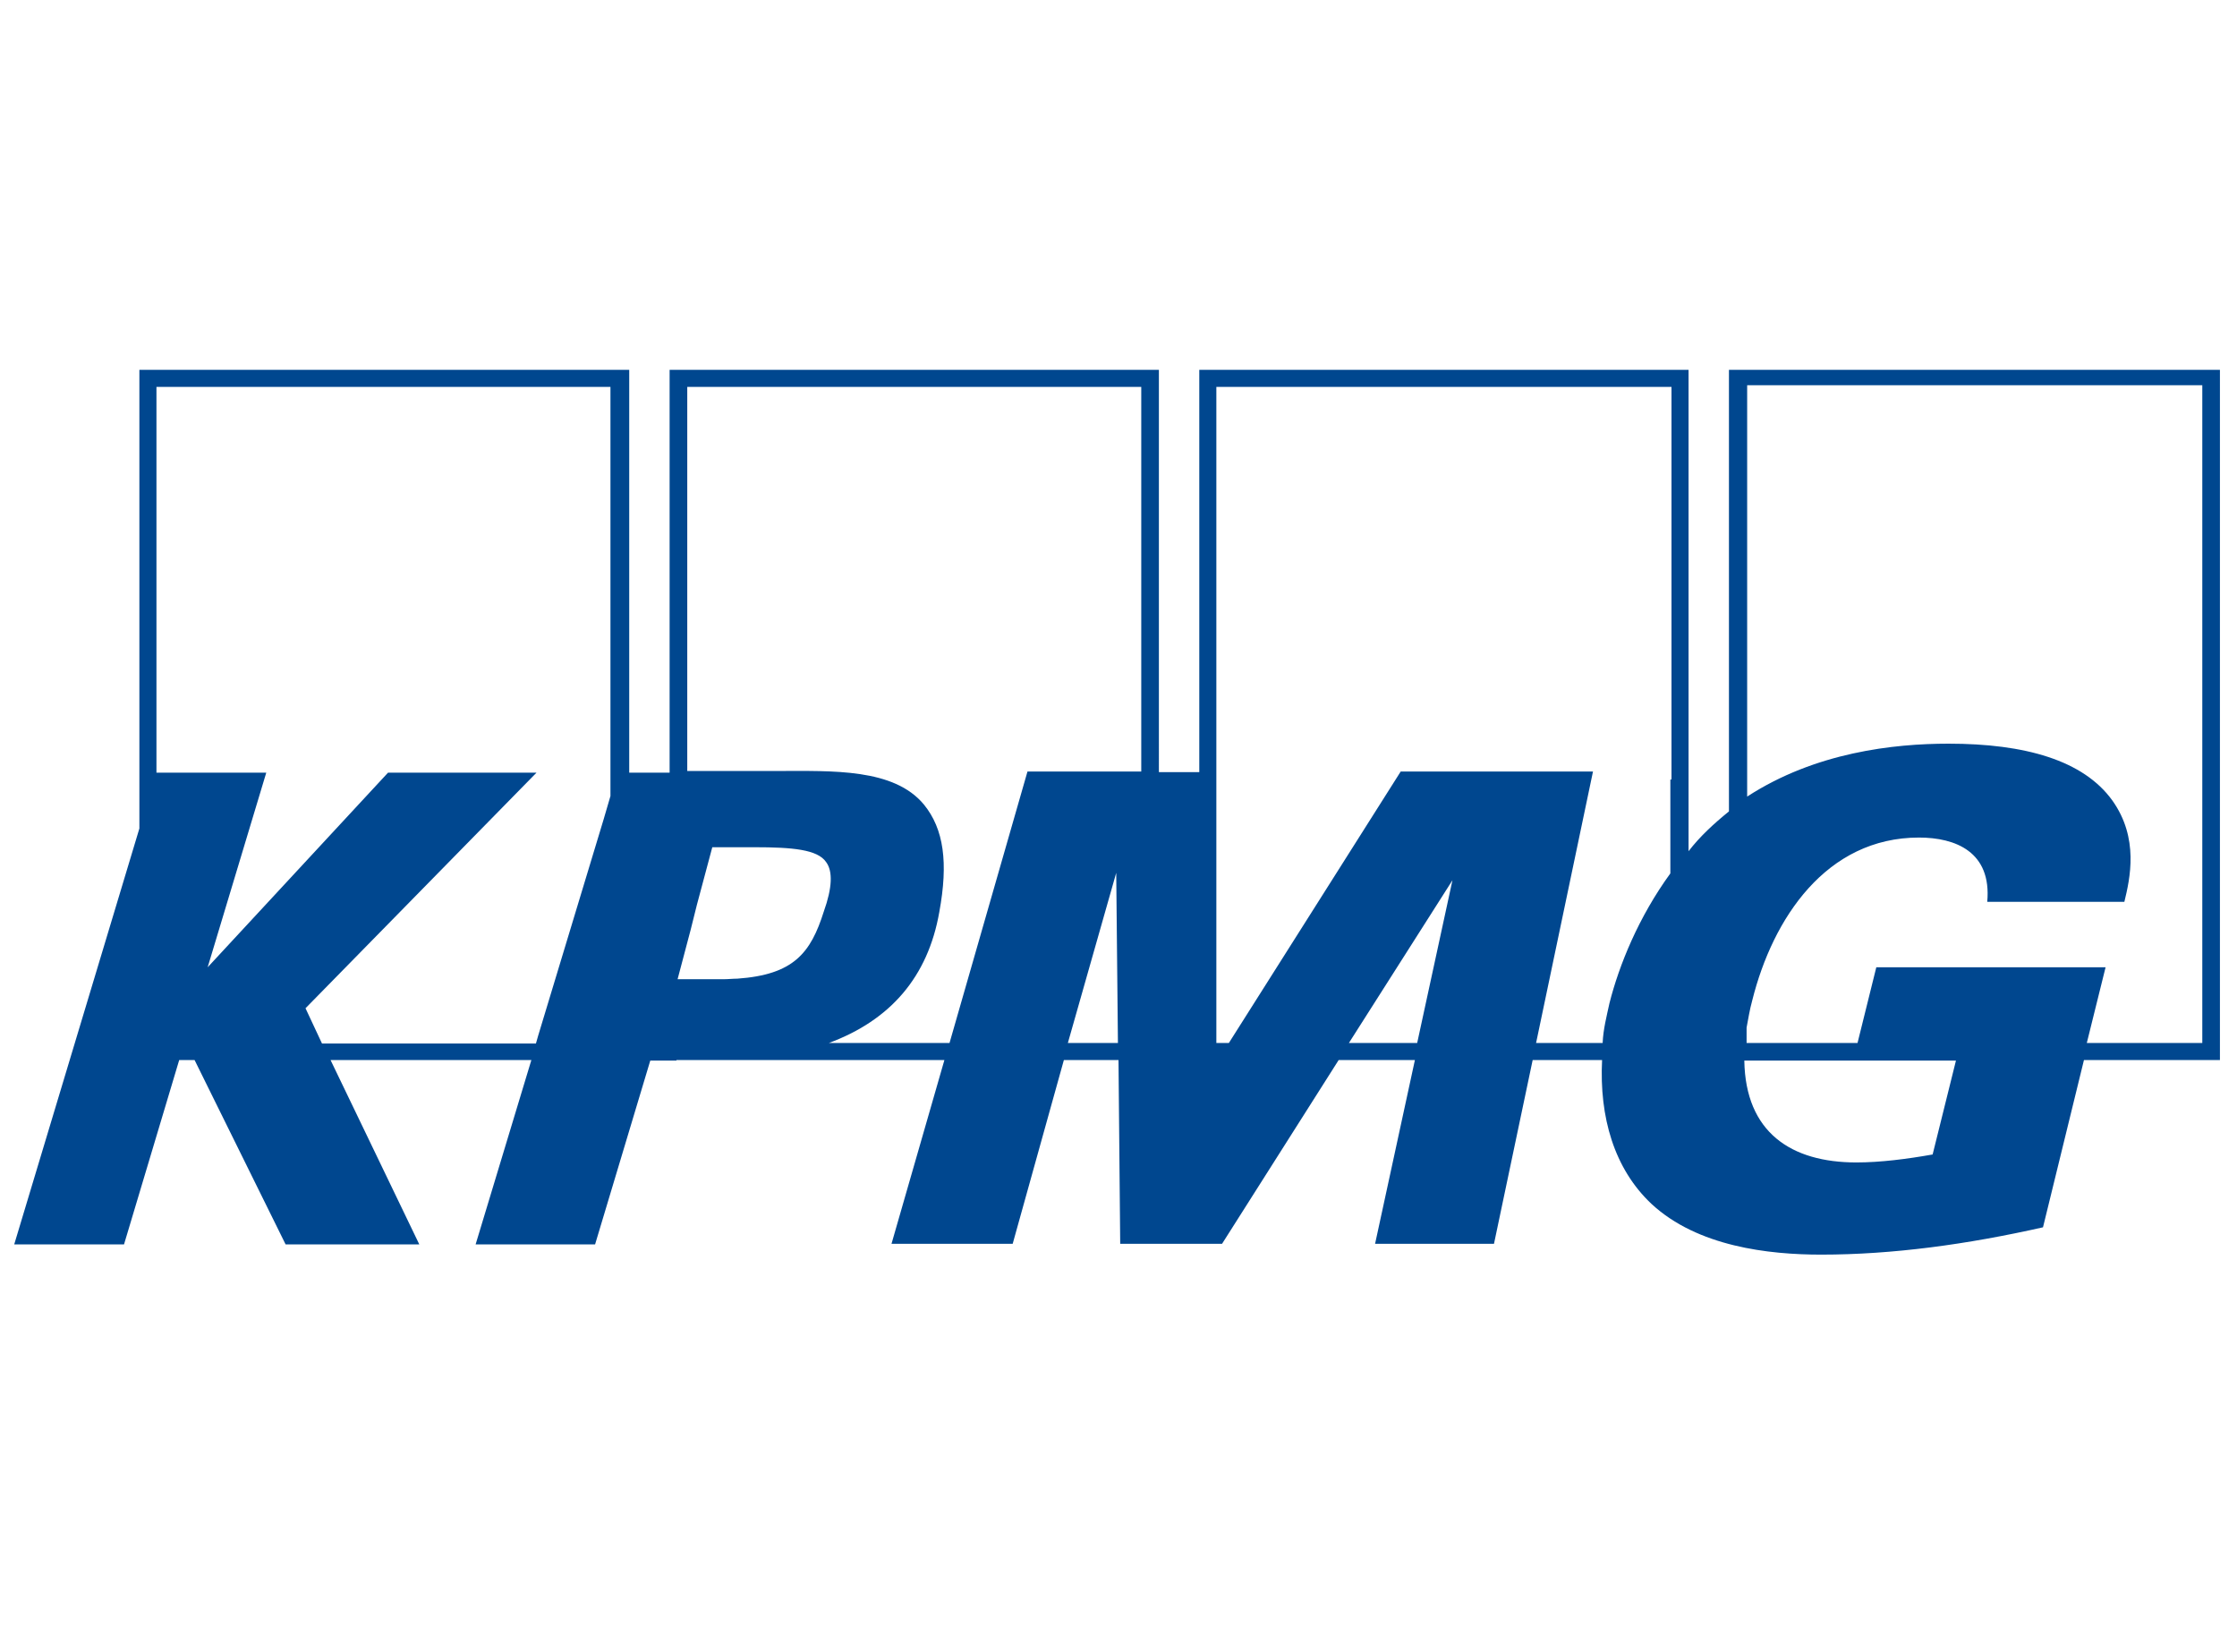 <?xml version="1.0" encoding="utf-8"?>
<!-- Generator: Adobe Illustrator 20.1.0, SVG Export Plug-In . SVG Version: 6.00 Build 0)  -->
<svg version="1.1" id="Artwork" xmlns="http://www.w3.org/2000/svg" xmlns:xlink="http://www.w3.org/1999/xlink" x="0px" y="0px"
	 viewBox="0 0 393.2 290.3" style="enable-background:new 0 0 393.2 290.3;" xml:space="preserve">
<style type="text/css">
	.st0{fill:#00478F;}
	.st1{fill:none;}
</style>
<path class="st0" d="M386.9,183.3h-20.1l3.3-13.3h-40.3l-3.3,13.3h-19.5v-2.7c0.3-1.5,0.5-3,1-4.8c3.6-14.4,13-28.6,29.3-28.6
	c6.4,0,12.8,2.5,12,11.3h24.1c1-4.1,2.6-11.2-2.1-17.8c-5.1-7.1-15.4-10-28.8-10c-9.6,0-23.4,1.5-35.4,9.3V67.7h80V183.3z
	 M339.7,202.9c-4.5,0.8-9.2,1.4-13.4,1.4c-11.5,0-19.5-5.3-19.7-17.9h37.2L339.7,202.9z M293.6,137v16.5c-5.6,7.7-9,16.1-10.7,22.8
	c-0.5,2.3-1.1,4.6-1.2,7H270l10-47.7h-33.8L216,183.3h-2.2V68h80v69H293.6z M249.1,183.3h-12l18.2-28.6L249.1,183.3z M200.6,135.6
	h-20l-13.7,47.7h-21.2c10.8-4,17.4-11.6,19.4-23c1.6-8.7,0.8-14.6-2.7-18.9c-5.3-6.4-16.1-5.9-25.7-5.9c-1.6,0-15.9,0-15.9,0V68
	h79.8v67.7H200.6z M187.7,183.3l8.5-29.9l0.3,29.9H187.7z M129.6,172L129.6,172c-0.8,0-1.6,0.1-2.5,0.1c-1.2,0-2.1,0-2.9,0h-5.1
	l2.3-8.7l1.1-4.4l2.7-10.1c1.2,0,2.3,0,3.4,0c1.4,0,2.7,0,4,0c6.7,0,11.1,0.4,12.6,2.6c1.2,1.6,1.1,4.5-0.4,8.7
	C142.5,167.5,139.5,171.3,129.6,172 M107.3,139.9l-1.2,4.1l-11.5,38l-0.4,1.4H56.6l-2.9-6.2l40.6-41.4H68.2l-31.7,34.2l10.3-34.2
	H27.5V68h79.8V139.9z M303.9,65v77.6c-2.7,2.2-5.1,4.4-7.1,7V65h-86v70.7h-7.1V65h-86v70.8h-7.1V65H24.5v80.6l-22,73.1h19.3
	l9.7-32.4h2.7l16,32.4h23.5l-15.6-32.4h35.3l-9.8,32.4h21l9.7-32.3h4.6v-0.1h6.7h0.5H166l-9.3,32.3H178l9-32.3h9.6l0.3,32.3h17.9
	l20.5-32.3h13.4l-7,32.3h20.9l6.8-32.3h12.2c-0.5,10,2.1,19.1,8.7,25.3c8.1,7.5,20.6,8.9,29.8,8.9c12.6,0,25.7-1.8,39-4.8l7.2-29.4
	h23.9V65H303.9z"/>
<rect x="0.1" y="0" class="st1" width="393.2" height="290.3"/>
</svg>
